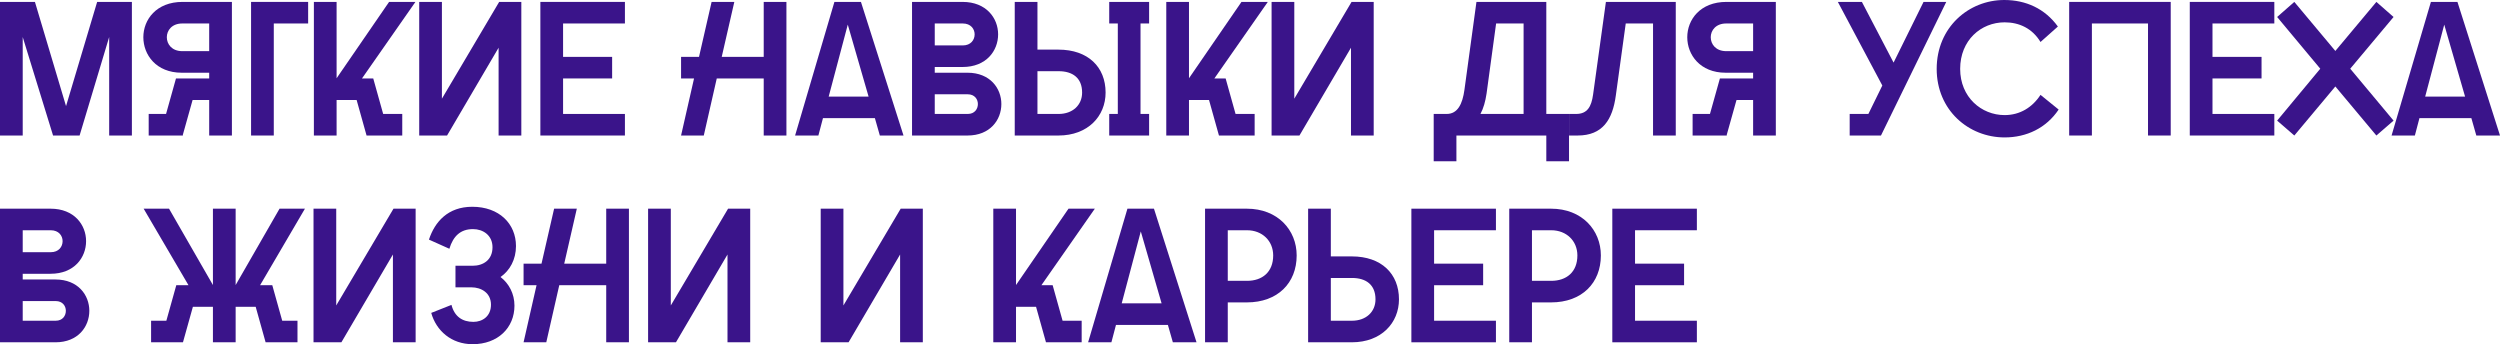 <?xml version="1.0" encoding="UTF-8"?> <svg xmlns="http://www.w3.org/2000/svg" viewBox="0 0 157.176 21.64" fill="none"><path d="M0 8.52V0.12H2.196L4.152 6.672L6.108 0.12H8.292V8.52H6.864V2.328L5.004 8.52H3.336L1.428 2.328V8.52H0Z" fill="#3A148A"></path><path d="M14.58 8.52H13.152V6.288H12.108L11.496 8.472V8.52H9.348V7.164H10.44L11.064 4.932H13.152V4.572H11.424C9.816 4.572 9.012 3.444 9.012 2.34C9.012 1.236 9.828 0.12 11.472 0.12H14.58V8.52ZM10.488 2.34C10.488 2.784 10.812 3.216 11.46 3.216H13.152V1.476H11.46C10.812 1.476 10.488 1.908 10.488 2.34Z" fill="#3A148A"></path><path d="M15.785 0.12H19.373V1.476H17.213V8.52H15.785V0.12Z" fill="#3A148A"></path><path d="M19.734 8.52V0.12H21.162V4.92L24.462 0.12H26.118L22.758 4.932H23.466L24.09 7.164H25.29V8.52H23.046L22.422 6.288H21.162V8.52H19.734Z" fill="#3A148A"></path><path d="M26.356 8.52V0.12H27.783V6.204L31.383 0.12H32.776V8.52H31.347V3L28.107 8.52H26.356Z" fill="#3A148A"></path><path d="M33.973 8.52V0.12H39.289V1.476H35.401V3.576H38.485V4.932H35.401V7.164H39.289V8.52H33.973Z" fill="#3A148A"></path><path d="M48.015 8.52V4.932H45.063L44.247 8.52H42.819L43.635 4.932H42.819V3.576H43.947L44.739 0.12H46.167L45.375 3.576H48.015V0.12H49.443V8.52H48.015Z" fill="#3A148A"></path><path d="M49.988 8.52L52.46 0.12H54.128L56.804 8.52H55.316L55.005 7.428H51.74L51.452 8.52H49.988ZM52.1 6.072H54.608L53.3 1.548L52.1 6.072Z" fill="#3A148A"></path><path d="M57.34 8.52V0.12H60.52C62.008 0.12 62.752 1.14 62.752 2.16C62.752 3.192 62.008 4.212 60.52 4.212H58.768V4.572H60.832C62.248 4.572 62.956 5.556 62.956 6.54C62.956 7.536 62.248 8.52 60.832 8.52H57.34ZM58.768 7.164H60.844C61.276 7.164 61.48 6.852 61.48 6.54C61.48 6.24 61.276 5.928 60.844 5.928H58.768V7.164ZM58.768 2.856H60.532C61.036 2.856 61.276 2.508 61.276 2.16C61.276 1.824 61.036 1.476 60.532 1.476H58.768V2.856Z" fill="#3A148A"></path><path d="M63.797 0.12H65.225V3.12H66.545C68.405 3.12 69.509 4.212 69.509 5.82C69.509 7.296 68.405 8.52 66.545 8.52H63.797V0.12ZM65.225 7.164H66.557C67.433 7.164 68.033 6.612 68.033 5.82C68.033 4.896 67.433 4.476 66.557 4.476H65.225V7.164ZM69.737 8.52V7.164H70.277V1.476H69.737V0.12H72.245V1.476H71.705V7.164H72.245V8.52H69.737Z" fill="#3A148A"></path><path d="M73.324 8.52V0.12H74.752V4.92L78.052 0.12H79.708L76.348 4.932H77.056L77.68 7.164H78.88V8.52H76.636L76.012 6.288H74.752V8.52H73.324Z" fill="#3A148A"></path><path d="M79.945 8.52V0.12H81.373V6.204L84.973 0.12H86.365V8.52H84.937V3L81.697 8.52H79.945Z" fill="#3A148A"></path><path d="M90.137 10.14V7.164H90.953C91.649 7.164 91.949 6.528 92.069 5.652L92.825 0.12H97.217V7.164H98.645V10.14H97.217V8.52H91.565V10.14H90.137ZM93.077 7.164H95.789V1.476H94.061L93.461 5.88C93.389 6.372 93.269 6.804 93.077 7.164Z" fill="#3A148A"></path><path d="M105.356 0.12V8.52H103.927V1.476H102.211L101.588 6C101.383 7.524 100.759 8.52 99.187 8.52H98.647V7.164H99.091C99.787 7.164 100.052 6.72 100.159 5.94L100.964 0.12H105.356Z" fill="#3A148A"></path><path d="M111.647 8.52H110.219V6.288H109.175L108.562 8.472V8.52H106.415V7.164H107.506L108.131 4.932H110.219V4.572H108.491C106.883 4.572 106.079 3.444 106.079 2.34C106.079 1.236 106.895 0.12 108.538 0.12H111.647V8.52ZM107.555 2.34C107.555 2.784 107.879 3.216 108.527 3.216H110.219V1.476H108.527C107.879 1.476 107.555 1.908 107.555 2.34Z" fill="#3A148A"></path><path d="M116.29 8.52V7.164H117.466L118.342 5.376L115.546 0.12H117.058L119.05 3.936L120.934 0.12H122.362L118.258 8.52H116.29Z" fill="#3A148A"></path><path d="M126.032 8.64C123.764 8.64 121.76 6.924 121.76 4.332C121.76 1.716 123.776 0 126.008 0C127.364 0 128.564 0.54 129.38 1.668L128.288 2.64C127.772 1.788 126.956 1.404 126.032 1.404C124.544 1.404 123.236 2.532 123.236 4.332C123.236 6.108 124.568 7.236 126.032 7.236C126.992 7.236 127.772 6.756 128.288 5.964L129.428 6.888C128.648 8.052 127.412 8.64 126.032 8.64Z" fill="#3A148A"></path><path d="M136.474 0.12V8.52H135.046V1.476H131.518V8.52H130.09V0.12H136.474Z" fill="#3A148A"></path><path d="M137.672 8.52V0.12H142.988V1.476H139.1V3.576H142.184V4.932H139.1V7.164H142.988V8.52H137.672Z" fill="#3A148A"></path><path d="M144.244 8.52L143.164 7.584L145.876 4.32L143.164 1.068L144.244 0.12L146.824 3.204L149.404 0.12L150.484 1.068L147.76 4.32L150.484 7.584L149.404 8.52L146.824 5.436L144.244 8.52Z" fill="#3A148A"></path><path d="M150.359 8.52L152.832 0.12H154.5L157.176 8.52H155.687L155.376 7.428H152.111L151.824 8.52H150.359ZM152.472 6.072H154.98L153.671 1.548L152.472 6.072Z" fill="#3A148A"></path><path d="M0 21.52V13.12H3.18C4.668 13.12 5.412 14.14 5.412 15.16C5.412 16.192 4.668 17.212 3.18 17.212H1.428V17.572H3.492C4.908 17.572 5.616 18.556 5.616 19.54C5.616 20.536 4.908 21.52 3.492 21.52H0ZM1.428 20.164H3.504C3.936 20.164 4.14 19.852 4.14 19.54C4.14 19.24 3.936 18.928 3.504 18.928H1.428V20.164ZM1.428 15.856H3.192C3.696 15.856 3.936 15.508 3.936 15.16C3.936 14.824 3.696 14.476 3.192 14.476H1.428V15.856Z" fill="#3A148A"></path><path d="M14.815 21.52H13.387V19.288H12.127L11.503 21.52H9.499V20.164H10.459L11.083 17.932H11.851L9.031 13.12H10.627L13.387 17.92V13.12H14.815V17.92L17.575 13.12H19.171L16.351 17.932H17.119L17.743 20.164H18.703V21.52H16.699L16.075 19.288H14.815V21.52Z" fill="#3A148A"></path><path d="M19.711 21.52V13.12H21.139V19.204L24.739 13.12H26.131V21.52H24.703V16L21.463 21.52H19.711Z" fill="#3A148A"></path><path d="M29.716 21.64C28.372 21.64 27.424 20.788 27.112 19.672L28.384 19.168C28.576 19.912 29.08 20.236 29.764 20.236C30.328 20.236 30.868 19.888 30.868 19.156C30.868 18.412 30.256 18.064 29.632 18.064H28.636V16.708H29.716C30.388 16.708 30.964 16.336 30.964 15.544C30.964 14.788 30.364 14.404 29.74 14.404C28.948 14.404 28.492 14.848 28.252 15.64L26.968 15.064C27.34 13.936 28.168 13 29.692 13C31.384 13 32.44 14.068 32.44 15.472C32.44 16.312 32.056 17.008 31.468 17.416C31.996 17.824 32.344 18.46 32.344 19.216C32.344 20.608 31.3 21.64 29.716 21.64Z" fill="#3A148A"></path><path d="M38.113 21.52V17.932H35.161L34.345 21.52H32.917L33.733 17.932H32.917V16.576H34.045L34.837 13.12H36.265L35.473 16.576H38.113V13.12H39.541V21.52H38.113Z" fill="#3A148A"></path><path d="M40.746 21.52V13.12H42.174V19.204L45.774 13.12H47.166V21.52H45.738V16L42.498 21.52H40.746Z" fill="#3A148A"></path><path d="M51.598 21.52V13.12H53.026V19.204L56.626 13.12H58.018V21.52H56.59V16L53.35 21.52H51.598Z" fill="#3A148A"></path><path d="M62.449 21.52V13.12H63.877V17.92L67.177 13.12H68.833L65.473 17.932H66.181L66.805 20.164H68.005V21.52H65.761L65.137 19.288H63.877V21.52H62.449Z" fill="#3A148A"></path><path d="M68.41 21.52L70.882 13.12H72.55L75.226 21.52H73.738L73.426 20.428H70.162L69.874 21.52H68.41ZM70.522 19.072H73.03L71.722 14.548L70.522 19.072Z" fill="#3A148A"></path><path d="M75.762 21.52V13.12H78.39C80.334 13.12 81.522 14.464 81.522 16.06C81.522 17.788 80.334 19.012 78.39 19.012H77.19V21.52H75.762ZM77.19 17.656H78.402C79.362 17.656 80.046 17.104 80.046 16.06C80.046 15.148 79.362 14.476 78.402 14.476H77.19V17.656Z" fill="#3A148A"></path><path d="M82.242 13.12H83.67V16.12H84.99C86.85 16.12 87.954 17.212 87.954 18.82C87.954 20.296 86.85 21.52 84.99 21.52H82.242V13.12ZM83.67 20.164H85.002C85.878 20.164 86.478 19.612 86.478 18.82C86.478 17.896 85.878 17.476 85.002 17.476H83.67V20.164Z" fill="#3A148A"></path><path d="M88.734 21.52V13.12H94.05V14.476H90.162V16.576H93.246V17.932H90.162V20.164H94.05V21.52H88.734Z" fill="#3A148A"></path><path d="M94.887 21.52V13.12H97.515C99.459 13.12 100.647 14.464 100.647 16.06C100.647 17.788 99.459 19.012 97.515 19.012H96.315V21.52H94.887ZM96.315 17.656H97.527C98.487 17.656 99.171 17.104 99.171 16.06C99.171 15.148 98.487 14.476 97.527 14.476H96.315V17.656Z" fill="#3A148A"></path><path d="M101.367 21.52V13.12H106.683V14.476H102.795V16.576H105.879V17.932H102.795V20.164H106.683V21.52H101.367Z" fill="#3A148A"></path></svg> 